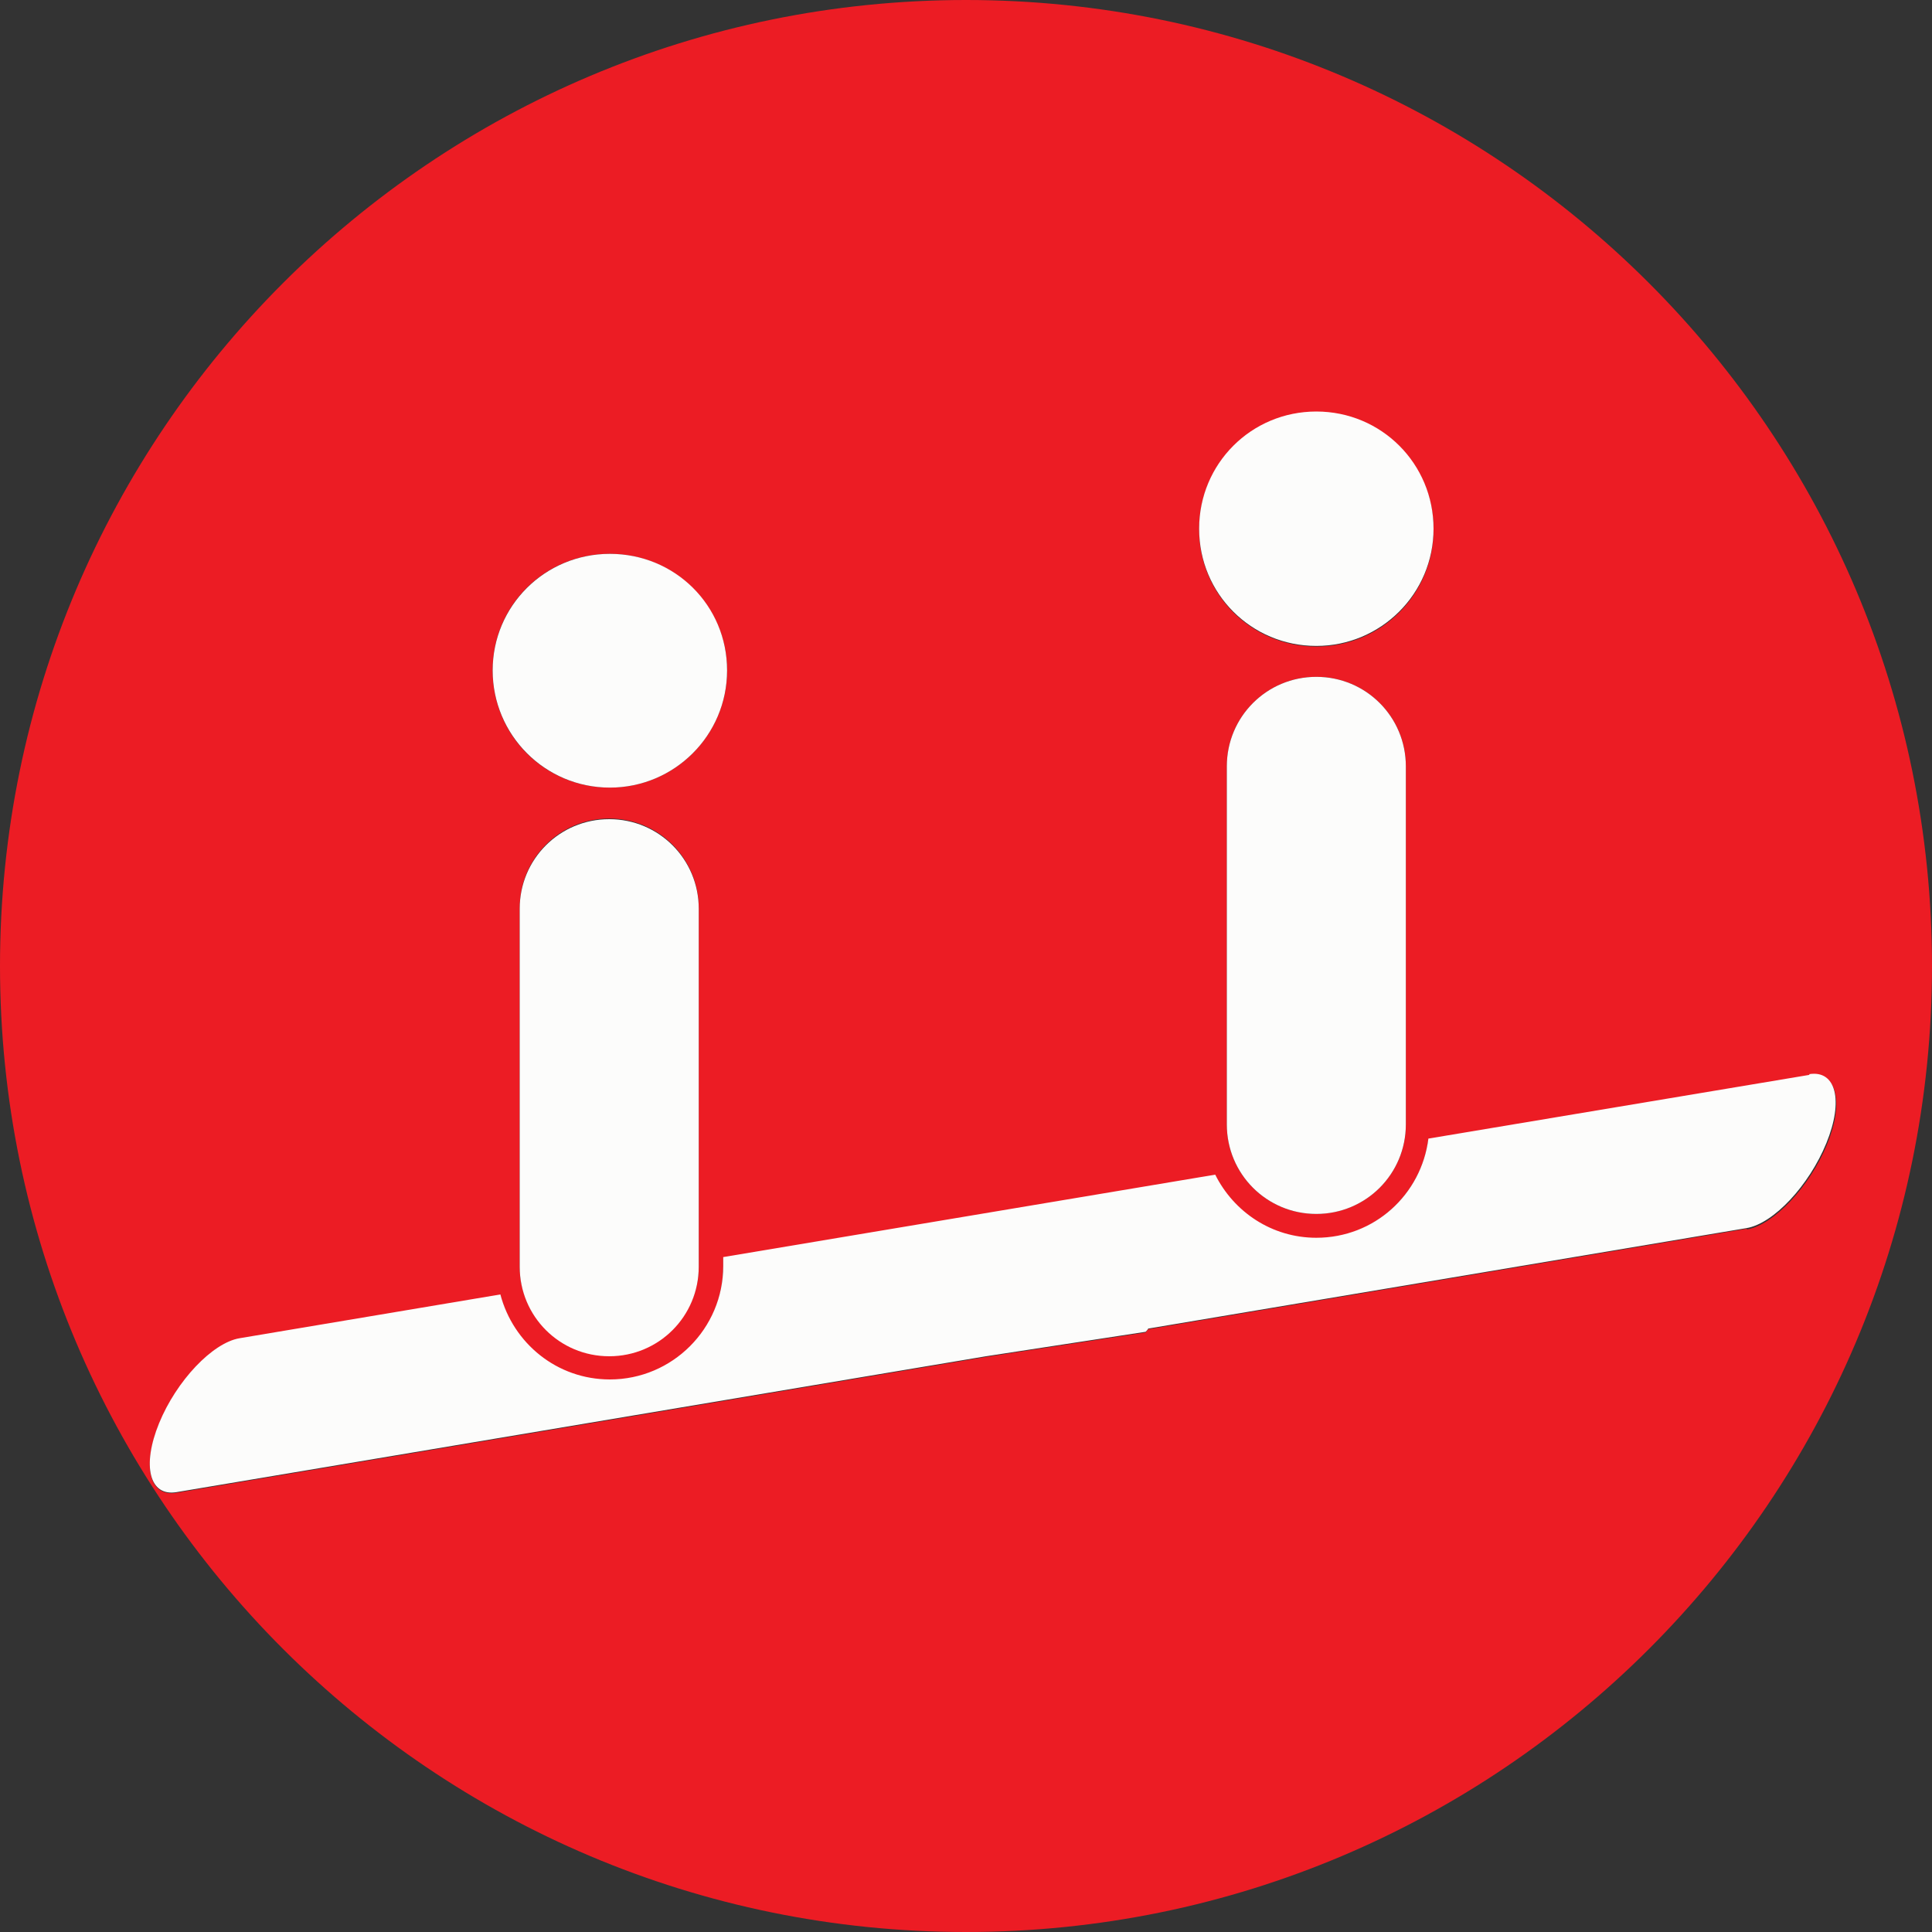 <?xml version="1.0" encoding="UTF-8"?><svg id="uuid-1ecacb54-9d95-491c-952b-c659fb071ed3" xmlns="http://www.w3.org/2000/svg" viewBox="0 0 30 30"><rect x="0" y="0" width="30" height="30" fill="#333333" stroke="none"/><defs><style>.uuid-8b8bcbea-aba7-463c-96af-de1b221079bf{fill:#fcfcfb;}.uuid-9592ee39-f33f-4018-90d7-8ea3c1a0078c{fill:#ec1c24;}</style></defs><path class="uuid-9592ee39-f33f-4018-90d7-8ea3c1a0078c" d="M15,0C6.72,0,0,6.72,0,15s6.72,15,15,15,15-6.72,15-15S23.28,0,15,0ZM19.05,17.46v-5.56c0-.77.62-1.39,1.39-1.39s1.39.62,1.39,1.39v5.56c0,.77-.62,1.39-1.39,1.39s-1.39-.62-1.39-1.39ZM20.44,6.4c1,0,1.82.81,1.82,1.82s-.81,1.82-1.82,1.82-1.82-.81-1.82-1.82.81-1.82,1.82-1.82ZM10.85,19.66c0,.77-.62,1.39-1.39,1.39s-1.39-.62-1.39-1.39v-5.56c0-.77.62-1.39,1.39-1.39s1.39.62,1.39,1.39v5.56ZM9.47,8.6c1,0,1.82.81,1.82,1.81s-.81,1.82-1.82,1.82-1.82-.81-1.82-1.82.81-1.81,1.82-1.81ZM27.12,19.08l-9.29,1.56s-.03.03-.04.05l-2.48.38-12.57,2.11c-.42.07-.54-.41-.27-1.07.27-.66.83-1.26,1.25-1.32l4.05-.68c.2.76.88,1.32,1.7,1.32.97,0,1.76-.79,1.76-1.76v-.14l7.64-1.28c.29.58.88.98,1.57.98.89,0,1.63-.68,1.74-1.54l5.92-.99c.42-.07.54.41.27,1.07-.27.66-.83,1.25-1.24,1.32Z"/><path class="uuid-8b8bcbea-aba7-463c-96af-de1b221079bf" d="M28.1,16.69l-5.92.99c-.11.87-.84,1.54-1.74,1.54-.69,0-1.28-.4-1.57-.98l-7.64,1.28v.14c0,.97-.79,1.76-1.76,1.76-.82,0-1.5-.56-1.7-1.32l-4.05.68c-.42.07-.98.66-1.25,1.32-.27.66-.15,1.14.27,1.07l12.57-2.11,2.48-.38s.03-.03.04-.05l9.29-1.56c.42-.07.97-.66,1.24-1.32.27-.66.15-1.14-.27-1.07Z"/><path class="uuid-8b8bcbea-aba7-463c-96af-de1b221079bf" d="M20.44,10.03c1,0,1.82-.81,1.82-1.82s-.81-1.82-1.82-1.82-1.82.81-1.82,1.82.81,1.82,1.82,1.82Z"/><path class="uuid-8b8bcbea-aba7-463c-96af-de1b221079bf" d="M20.44,18.85c.77,0,1.39-.62,1.39-1.39v-5.56c0-.77-.62-1.39-1.39-1.39s-1.39.62-1.39,1.39v5.56c0,.77.62,1.39,1.39,1.39Z"/><path class="uuid-8b8bcbea-aba7-463c-96af-de1b221079bf" d="M9.47,12.23c1,0,1.82-.81,1.82-1.82s-.81-1.81-1.82-1.81-1.82.81-1.82,1.81.81,1.82,1.82,1.82Z"/><path class="uuid-8b8bcbea-aba7-463c-96af-de1b221079bf" d="M9.46,12.72c-.77,0-1.39.62-1.39,1.39v5.56c0,.77.62,1.39,1.39,1.39s1.39-.62,1.39-1.39v-5.56c0-.77-.62-1.39-1.39-1.39Z"/></svg>